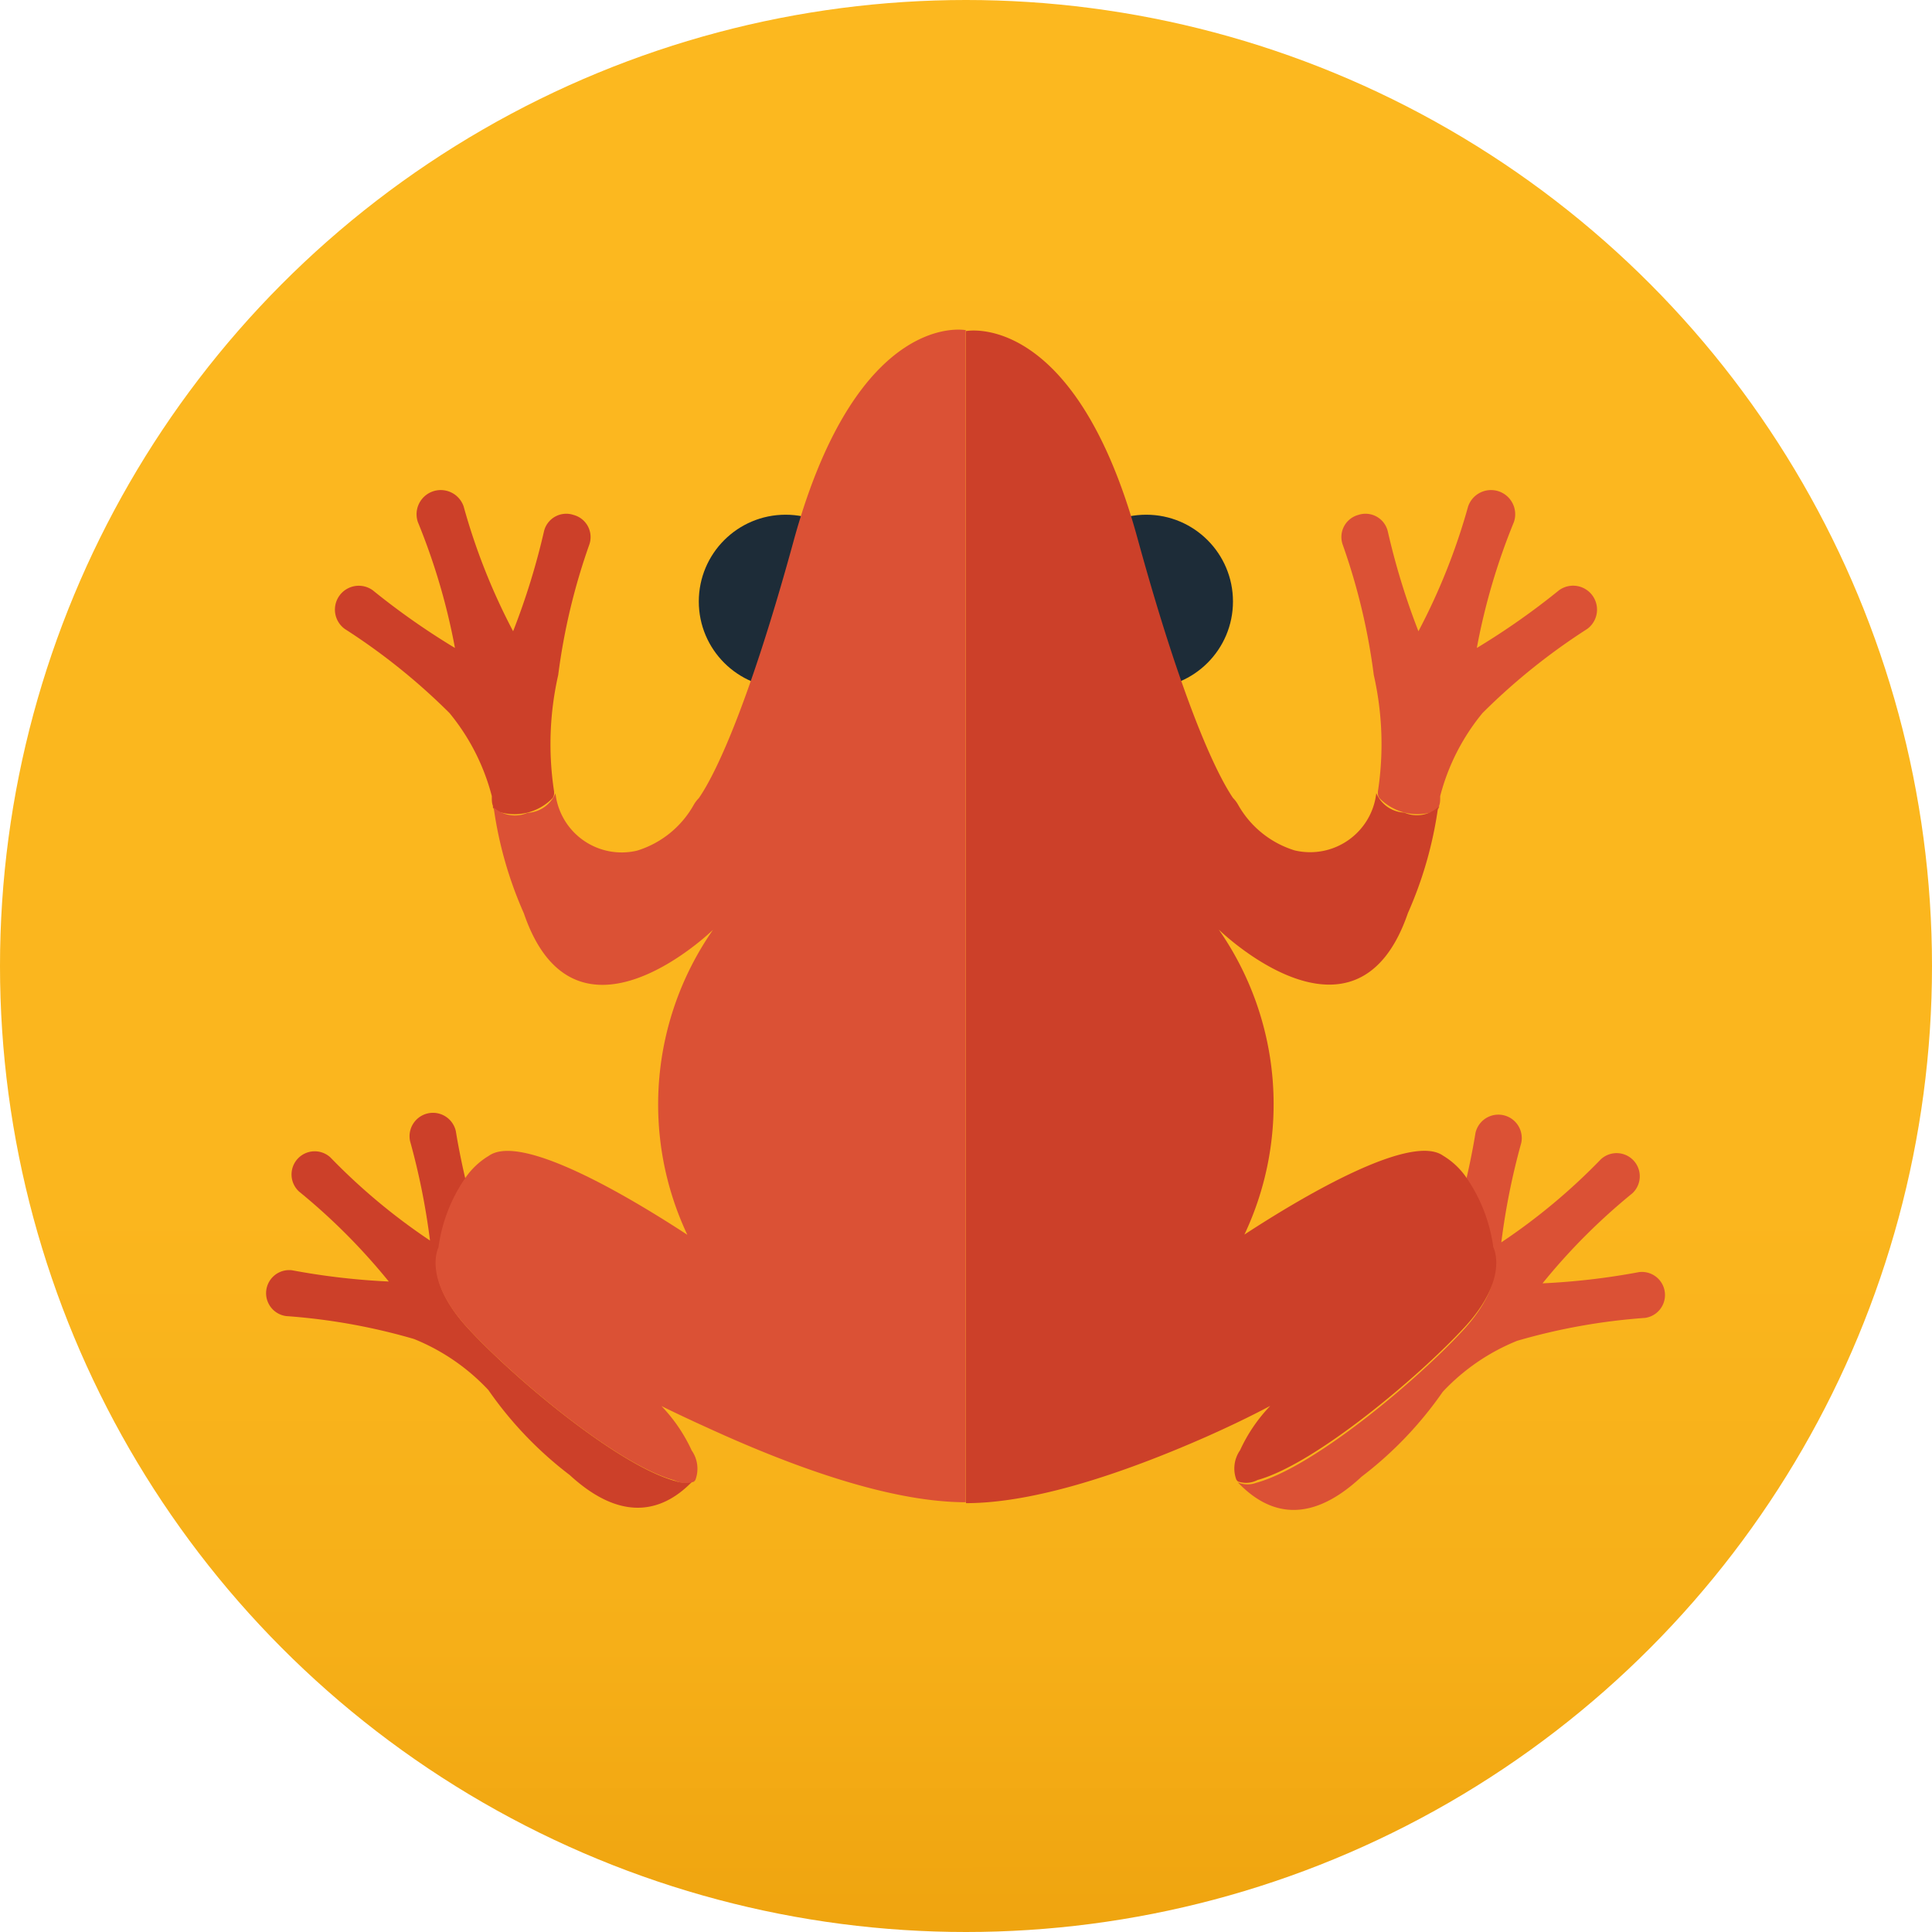 <svg id="Layer_1" data-name="Layer 1" xmlns="http://www.w3.org/2000/svg" xmlns:xlink="http://www.w3.org/1999/xlink" viewBox="0 0 84.38 84.38"><defs><style>.cls-1{fill:url(#linear-gradient);}.cls-2{fill:none;}.cls-3{fill:#8ec63f;}.cls-4{fill:#a04242;}.cls-5{fill:#1d2c38;}.cls-6{fill:#cc4029;}.cls-7{fill:#db5135;}</style><linearGradient id="linear-gradient" x1="3793.65" y1="10254.28" x2="3853.31" y2="10194.61" gradientTransform="translate(-9891.1 -4483.94) rotate(-45)" gradientUnits="userSpaceOnUse"><stop offset="0" stop-color="#efa40f"/><stop offset="0.15" stop-color="#f6af18"/><stop offset="0.38" stop-color="#fbb61e"/><stop offset="1" stop-color="#fcb81f"/></linearGradient></defs><title>screaming-frogIcon</title><circle class="cls-1" cx="42.19" cy="42.19" r="42.19"/><polygon class="cls-2" points="18.18 53.91 18.2 53.91 18.19 53.9 18.18 53.91"/><path class="cls-3" d="M2481.56,7854.92l-0.06.06Z" transform="translate(-2450.52 -7792.6)"/><path class="cls-2" d="M2471.47,7819.1h0Z" transform="translate(-2450.52 -7792.6)"/><path class="cls-4" d="M2471.47,7819.1h0Z" transform="translate(-2450.52 -7792.6)"/><circle class="cls-5" cx="34.31" cy="26.27" r="3.79"/><circle class="cls-5" cx="50.06" cy="26.27" r="3.79"/><path class="cls-6" d="M2480,7857.28c-2.54-.7-7.11-4.56-9.06-6.69s-1.24-3.48-1.24-3.48h0a7,7,0,0,1,1.15-3c-0.28-1.19-.42-2.1-0.42-2.1a1,1,0,0,0-2,.43,30.21,30.21,0,0,1,.87,4.34h0v0a26.66,26.66,0,0,1-4.35-3.63,1,1,0,0,0-1.37,1.49,27,27,0,0,1,3.92,3.93,30.51,30.51,0,0,1-4.22-.49,1,1,0,0,0-.26,2,26.7,26.7,0,0,1,5.58,1,9.11,9.11,0,0,1,3.25,2.23l0,0a16.43,16.43,0,0,0,3.55,3.71c2.39,2.2,4.19,1.52,5.4.24A1.07,1.07,0,0,1,2480,7857.28Zm-12.32-8.67h0Z" transform="translate(-2450.52 -7792.6)"/><path class="cls-7" d="M2504.58,7857.34c1.22,1.28,3,2,5.4-.24a16.45,16.45,0,0,0,3.55-3.71l0,0a9.12,9.12,0,0,1,3.25-2.23,26.7,26.7,0,0,1,5.58-1,1,1,0,1,0-.26-2,30.48,30.48,0,0,1-4.21.49,26.88,26.88,0,0,1,3.92-3.93,1,1,0,0,0-1.37-1.49,26.65,26.65,0,0,1-4.35,3.63v0h0a30.12,30.12,0,0,1,.87-4.34,1,1,0,0,0-2-.43s-0.14.91-.42,2.1a7,7,0,0,1,1.15,3h0s0.71,1.35-1.24,3.48-6.52,6-9.06,6.69A1.07,1.07,0,0,1,2504.58,7857.34Zm13.17-8.74h0Z" transform="translate(-2450.52 -7792.6)"/><path class="cls-6" d="M2475.57,7815.09a1,1,0,0,0-1.29.71,31,31,0,0,1-1.35,4.37h0a27.37,27.37,0,0,1-2.16-5.45,1,1,0,1,0-2,.68,28,28,0,0,1,1.62,5.5,31.8,31.8,0,0,1-3.59-2.52,1,1,0,1,0-1.22,1.69,27.51,27.51,0,0,1,4.57,3.67,9.42,9.42,0,0,1,1.85,3.63v0.05c0,0.13,0,.25.05,0.38a0.33,0.33,0,0,0,0,.07,0.25,0.25,0,0,0,0,0,0.4,0.4,0,0,0,.15.15h0a2.31,2.31,0,0,0,2.46-.57v0a0.43,0.43,0,0,0,.06-0.17,0.32,0.32,0,0,0,0-.06,0.27,0.27,0,0,0,0-.05,13.65,13.65,0,0,1,.18-5.09,27.47,27.47,0,0,1,1.36-5.7A1,1,0,0,0,2475.57,7815.09Z" transform="translate(-2450.52 -7792.6)"/><path class="cls-7" d="M2509.84,7815.09a1,1,0,0,1,1.29.71,31.1,31.1,0,0,0,1.34,4.37h0a27.44,27.44,0,0,0,2.17-5.45,1,1,0,1,1,2,.68,28,28,0,0,0-1.62,5.5,31.81,31.81,0,0,0,3.59-2.52,1,1,0,0,1,1.23,1.69,27.51,27.51,0,0,0-4.57,3.67,9.42,9.42,0,0,0-1.85,3.63v0.05c0,0.13,0,.25-0.05.38a0.27,0.27,0,0,1,0,.07,0.25,0.25,0,0,1,0,0,0.4,0.4,0,0,1-.15.15h0a2.32,2.32,0,0,1-2.46-.57,0.19,0.19,0,0,1,0,0,0.39,0.39,0,0,1-.06-0.17,0.26,0.26,0,0,1,0-.06,0.28,0.28,0,0,1,0-.05,13.67,13.67,0,0,0-.18-5.09,27.47,27.47,0,0,0-1.36-5.7A1,1,0,0,1,2509.84,7815.09Z" transform="translate(-2450.52 -7792.6)"/><path class="cls-7" d="M2485.21,7816.12c-2.16,7.91-3.63,10.57-4.17,11.34a1.4,1.4,0,0,0-.22.29,4.28,4.28,0,0,1-2.47,2,2.91,2.91,0,0,1-3.57-2.5,1.4,1.4,0,0,1-1.22.85,1.39,1.39,0,0,1-1.48-.24,17.22,17.22,0,0,0,1.32,4.63c2.25,6.58,8.26.72,8.26,0.72h0a13.34,13.34,0,0,0-1.12,13.32c-2.46-1.61-7.24-4.47-8.67-3.45a3.3,3.3,0,0,0-1.05,1,7,7,0,0,0-1.15,3h0s-0.71,1.35,1.24,3.48,6.52,6,9.06,6.69a1.07,1.07,0,0,0,.86.06l0.06-.07a1.39,1.39,0,0,0-.16-1.29,7.07,7.07,0,0,0-1.32-1.94c0.89,0.44,1.83.87,2.77,1.29,3.63,1.61,7.49,2.91,10.52,2.91v-51.19S2488,7806.08,2485.21,7816.12Z" transform="translate(-2450.52 -7792.6)"/><path class="cls-6" d="M2506,7854a7,7,0,0,0-1.32,1.94,1.39,1.39,0,0,0-.16,1.29l0.06,0.07a1.07,1.07,0,0,0,.86-0.06c2.54-.7,7.1-4.56,9.06-6.69s1.24-3.48,1.24-3.48h0a7,7,0,0,0-1.15-3,3.29,3.29,0,0,0-1.05-1c-1.43-1-6.21,1.84-8.67,3.45a13.34,13.34,0,0,0-1.12-13.32h0s6,5.86,8.26-.72a17.23,17.23,0,0,0,1.32-4.63,1.39,1.39,0,0,1-1.48.24,1.4,1.4,0,0,1-1.22-.85,2.91,2.91,0,0,1-3.57,2.5,4.28,4.28,0,0,1-2.47-2,1.4,1.4,0,0,0-.22-0.29c-0.53-.78-2-3.44-4.17-11.34-2.74-10-7.49-9.05-7.49-9.05v51.19c3,0,6.89-1.31,10.52-2.91C2504.17,7854.92,2505.1,7854.48,2506,7854Z" transform="translate(-2450.52 -7792.6)"/></svg>